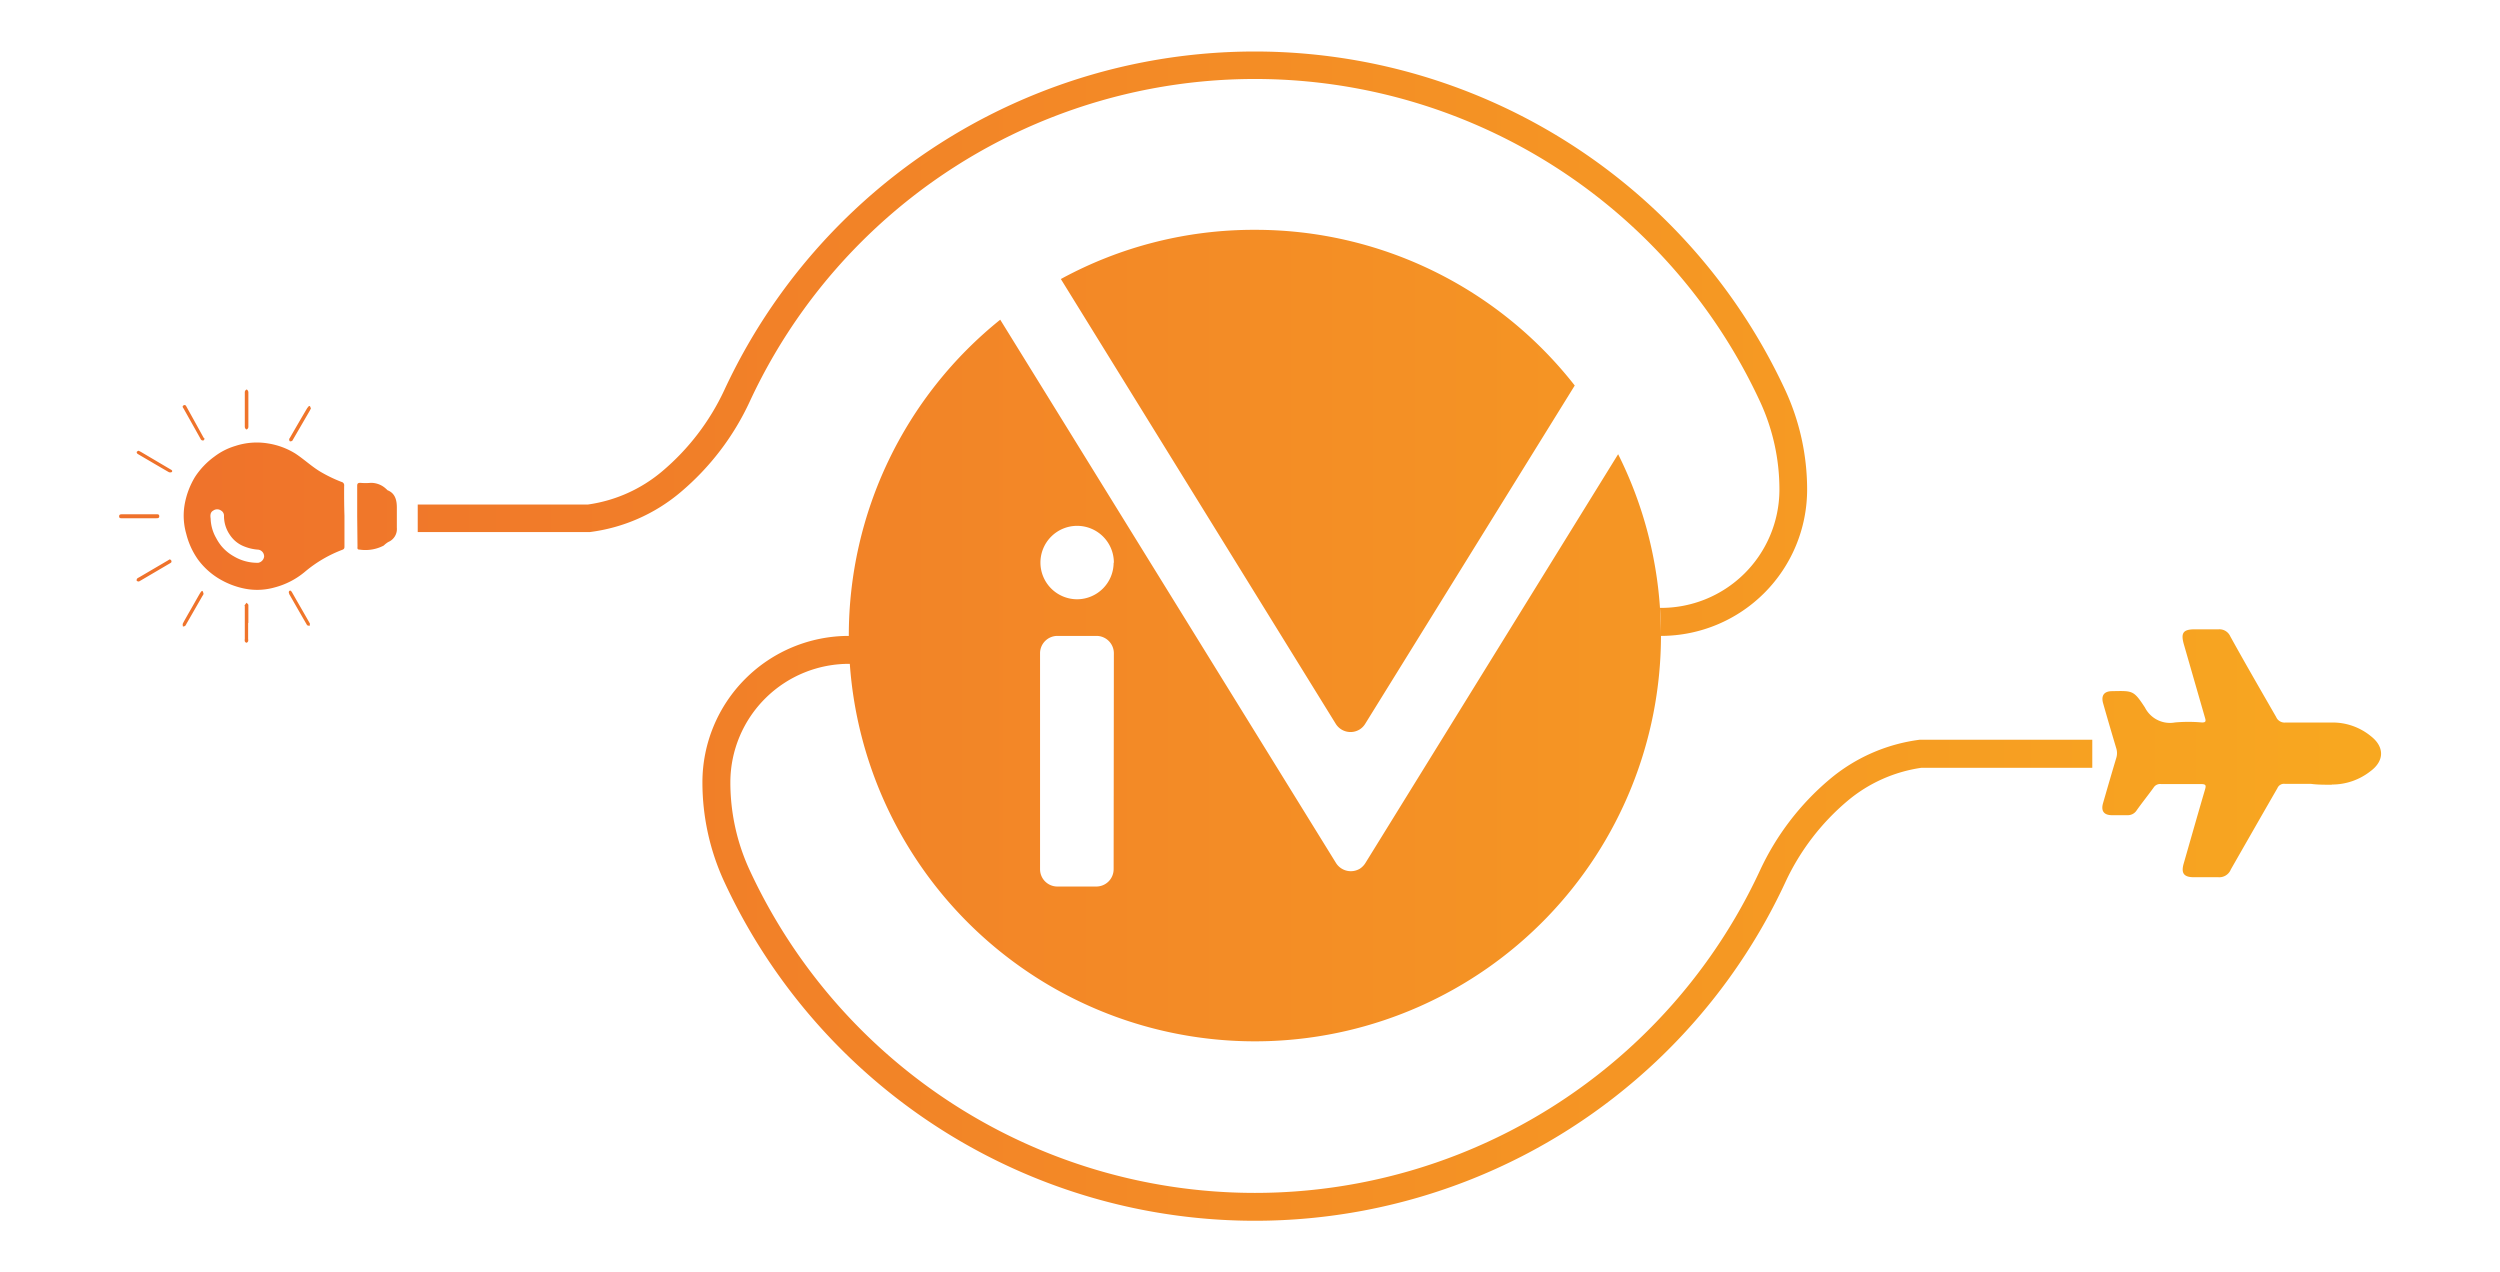 <svg xmlns="http://www.w3.org/2000/svg" xmlns:xlink="http://www.w3.org/1999/xlink" id="Capa_1" data-name="Capa 1" viewBox="0 0 322.1 163.87"><defs><style>.cls-1{fill:url(#Nueva_muestra_de_degradado_1);}</style><linearGradient id="Nueva_muestra_de_degradado_1" x1="15.35" y1="81.93" x2="306.75" y2="81.93" gradientUnits="userSpaceOnUse"><stop offset="0" stop-color="#ef712b"></stop><stop offset="1" stop-color="#f8a820"></stop></linearGradient></defs><title>separador</title><path class="cls-1" d="M232.83,63.06A18.86,18.86,0,0,1,214,81.93c0-1.21,0-2.42-.13-3.61a15.25,15.25,0,0,0,15.39-15.13v-.13a26.89,26.89,0,0,0-2.5-11.33,71.74,71.74,0,0,0-130.16,0,33.86,33.86,0,0,1-8.92,11.69A22.49,22.49,0,0,1,76,68.55H53.82V65H75.77a18.9,18.9,0,0,0,9.55-4.28,30.56,30.56,0,0,0,8-10.46,75.35,75.35,0,0,1,136.69,0A30.5,30.5,0,0,1,232.83,63.06ZM214,81.93a52.32,52.32,0,0,1-104.51,3.6c-.08-1.18-.13-2.38-.13-3.6a52.2,52.2,0,0,1,19.51-40.74l43.26,70a2.26,2.26,0,0,0,3.08.73,2.35,2.35,0,0,0,.71-.73l32.56-52.67a52,52,0,0,1,5.39,19.79C213.93,79.51,214,80.72,214,81.93Zm-70.49,2.24a2.24,2.24,0,0,0-2.24-2.24h-5A2.24,2.24,0,0,0,134,84.17V112a2.23,2.23,0,0,0,2.24,2.22h5a2.23,2.23,0,0,0,2.24-2.22Zm0-11.67a4.73,4.73,0,1,0-4.72,4.71A4.72,4.72,0,0,0,143.48,72.5Zm18.17-42.89a51.89,51.89,0,0,0-25,6.34L172.1,93.26a2.24,2.24,0,0,0,3.08.72,2.22,2.22,0,0,0,.71-.72l27-43.59A52.21,52.21,0,0,0,161.65,29.61Zm85.64,65.7a22.45,22.45,0,0,0-11.63,5.13,34.14,34.14,0,0,0-8.93,11.7,71.74,71.74,0,0,1-130.16,0,26.89,26.89,0,0,1-2.5-11.33v-.13a15.28,15.28,0,0,1,15.39-15.15c-.08-1.18-.13-2.38-.13-3.6a18.87,18.87,0,0,0-18.86,18.88,30.51,30.51,0,0,0,2.84,12.85,75.35,75.35,0,0,0,136.69,0,30.48,30.48,0,0,1,8-10.47,19,19,0,0,1,9.54-4.27h22V95.31ZM20.12,66.77c.2,0,.41,0,.4-.27s-.22-.24-.4-.24H15.76c-.21,0-.41,0-.41.27s.22.24.4.24h4.37Zm6.11-10.38q-1.1-2-2.21-4c-.08-.16-.18-.27-.37-.16s-.11.25,0,.4l2.18,3.89a.38.38,0,0,0,.11.16.31.31,0,0,0,.25.07c.08,0,.12-.14.18-.21A1.63,1.63,0,0,0,26.23,56.39ZM32,52.79c0-.75,0-1.51,0-2.26,0-.12-.13-.33-.21-.34s-.25.16-.25.34c0,1.49,0,3,0,4.47,0,.12.12.32.21.33S32,55.18,32,55c0-.73,0-1.46,0-2.2Zm0,27.47v-1.1c0-.4,0-.8,0-1.2,0-.11-.15-.2-.23-.31-.08.11-.16.2-.23.31s0,.11,0,.16l0,4.21a.69.69,0,0,0,0,.29.3.3,0,0,0,.21.19c.08,0,.18-.1.22-.19a.69.69,0,0,0,0-.29V80.26Zm-6-4.12a2.09,2.09,0,0,0-.23.29c-.51.88-1,1.77-1.52,2.66-.23.42-.48.83-.69,1.25-.05.1,0,.31,0,.36s.28,0,.36-.14a1.09,1.09,0,0,0,.08-.15l2.06-3.59c.06-.1.16-.21.16-.32s-.08-.24-.12-.36Zm11.24.36c.76,1.33,1.52,2.66,2.3,4,0,.09.23.1.35.15,0-.13.09-.29,0-.38-.75-1.32-1.52-2.64-2.29-4-.05-.09-.15-.14-.19-.19C37.22,76.11,37.15,76.29,37.27,76.5ZM39.8,52.32a2.6,2.6,0,0,0-.25.31c-.74,1.26-1.48,2.53-2.21,3.8,0,0-.08.1-.08.14s0,.24.09.28.2,0,.28-.05.1-.14.15-.22l2.16-3.72c0-.07.12-.16.11-.23a1.32,1.32,0,0,0-.12-.31ZM21.61,72.22l-3.73,2.19a.57.57,0,0,0-.22.15.36.36,0,0,0-.05.26.36.36,0,0,0,.25.1c.08,0,.16-.07.24-.11l3.76-2.21a.8.8,0,0,0,.21-.15.24.24,0,0,0,0-.21c0-.07-.11-.12-.18-.18A3.17,3.17,0,0,0,21.61,72.22Zm-4-14a.32.32,0,0,0,.12.26q2,1.18,4,2.34a.46.46,0,0,0,.4,0c.14-.17,0-.26-.17-.35l-3.81-2.25-.3-.15C17.74,58.12,17.62,58.18,17.62,58.25Zm282.79,42.86a8,8,0,0,0,5-1.71c1.8-1.32,1.84-3.12.09-4.5a7.78,7.78,0,0,0-4.8-1.78c-2.07,0-4.14,0-6.21,0a1.18,1.18,0,0,1-1.22-.71c-2-3.48-4-6.93-5.92-10.41a1.53,1.53,0,0,0-1.49-.89c-1,0-2,0-3.06,0-1.52,0-1.84.46-1.42,1.94q1.36,4.73,2.72,9.45c.14.45.11.63-.43.61a19.52,19.52,0,0,0-3.42,0,3.62,3.62,0,0,1-3.89-1.93c-1.46-2.23-1.57-2.15-4.22-2.1-1.05,0-1.45.57-1.16,1.58q.82,2.88,1.68,5.75a2.09,2.09,0,0,1,0,1.31c-.58,1.93-1.14,3.87-1.7,5.81-.28,1,.13,1.52,1.14,1.53.67,0,1.33,0,2,0a1.35,1.35,0,0,0,1.2-.63c.71-1,1.46-1.93,2.17-2.91a1,1,0,0,1,1-.47c1.71,0,3.42,0,5.13,0,.66,0,.65.2.5.72-.93,3.17-1.83,6.34-2.74,9.51-.36,1.24,0,1.77,1.3,1.77,1,0,2.09,0,3.14,0a1.6,1.6,0,0,0,1.63-1c2-3.5,4-7,6-10.47a.92.92,0,0,1,.95-.56c1.11,0,2.23,0,3.35,0C298.56,101.11,299.49,101.1,300.41,101.11ZM44.34,62.6a.44.44,0,0,0-.34-.51,18,18,0,0,1-2.47-1.17c-1.25-.69-2.28-1.7-3.47-2.48a9.43,9.43,0,0,0-3.48-1.3,8.87,8.87,0,0,0-4.27.32,8.38,8.38,0,0,0-2.65,1.34,10,10,0,0,0-2.53,2.64A10.32,10.32,0,0,0,23.79,65,8.48,8.48,0,0,0,24,68.79a9.85,9.85,0,0,0,1.5,3.29,9.34,9.34,0,0,0,2.67,2.45,10.33,10.33,0,0,0,3.41,1.32,8.22,8.22,0,0,0,3.78-.16,10,10,0,0,0,3.9-2,16.56,16.56,0,0,1,4.86-2.86c.27-.1.26-.27.26-.47v-3.9C44.34,65.21,44.33,63.91,44.34,62.6ZM27.48,65.78a.86.86,0,0,1,1,0,.76.76,0,0,1,.38.71,4.24,4.24,0,0,0,.75,2.41,3.88,3.88,0,0,0,1.9,1.52,5.81,5.81,0,0,0,1.79.4.88.88,0,0,1,.73.89.93.93,0,0,1-.76.8,5.91,5.91,0,0,1-3.14-.83,5.66,5.66,0,0,1-1.63-1.36,6.13,6.13,0,0,1-.65-1,5.33,5.33,0,0,1-.71-2.49C27.08,66.4,27.08,66,27.48,65.78Zm18.58,4.61c0,.19-.08.43.27.42a5.09,5.09,0,0,0,3.11-.52,3.23,3.23,0,0,1,.59-.46A1.81,1.81,0,0,0,51.13,68c0-.86,0-1.73,0-2.59s-.16-1.85-1.21-2.25c0,0-.08-.1-.14-.14a2.83,2.83,0,0,0-2-.81,7.72,7.72,0,0,1-1.36,0c-.33,0-.4.11-.4.41,0,1.3,0,2.6,0,3.9Z"></path></svg>